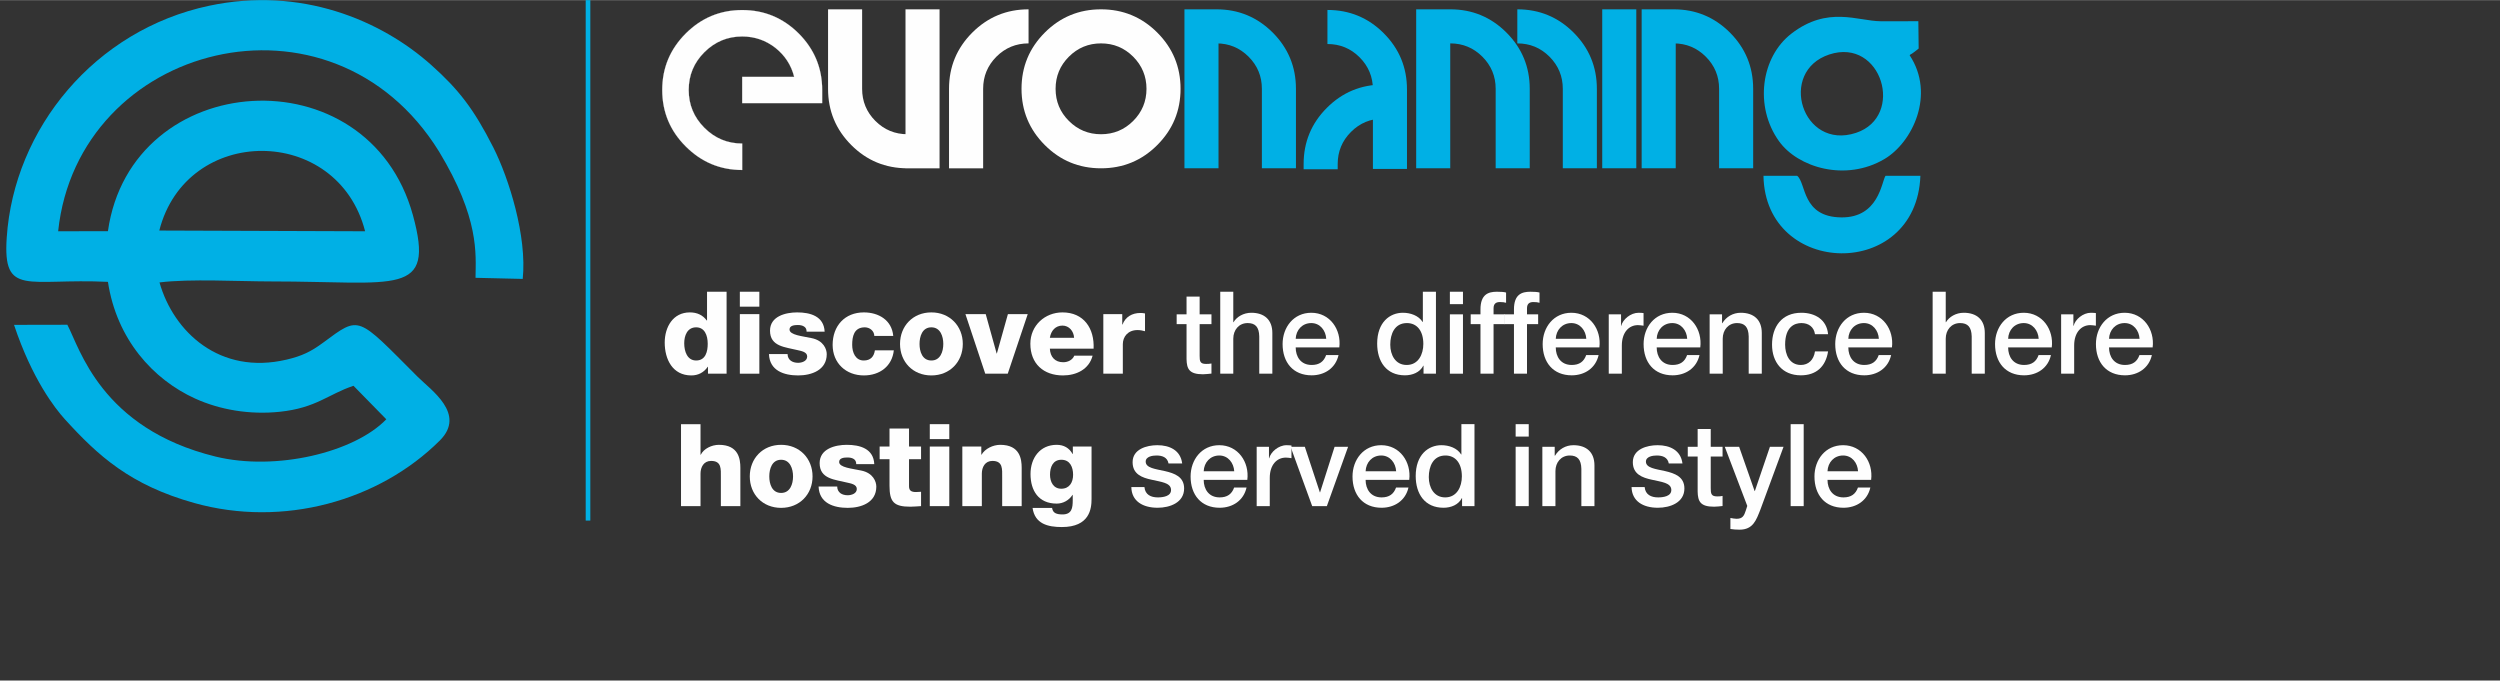 <?xml version="1.0" encoding="UTF-8"?>
<!DOCTYPE svg PUBLIC "-//W3C//DTD SVG 1.1//EN" "http://www.w3.org/Graphics/SVG/1.1/DTD/svg11.dtd">
<!-- Creator: CorelDRAW 2020 (64-Bit) -->
<svg xmlns="http://www.w3.org/2000/svg" xml:space="preserve" width="999px" height="272px" version="1.1" style="shape-rendering:geometricPrecision; text-rendering:geometricPrecision; image-rendering:optimizeQuality; fill-rule:evenodd; clip-rule:evenodd"
viewBox="0 0 475.54 129.43"
 xmlns:xlink="http://www.w3.org/1999/xlink"
 xmlns:xodm="http://www.corel.com/coreldraw/odm/2003">
 <rect x="0" y="0" width="475.54" height="129.43" fill="#333333" stroke="none"/>
 <defs>
  <style type="text/css">
   <![CDATA[
    .str1 {stroke:#00B0E5;stroke-width:0.88;stroke-miterlimit:22.926}
    .str0 {stroke:#FEFEFE;stroke-width:0.03;stroke-miterlimit:22.926}
    .fil0 {fill:none}
    .fil4 {fill:#00B0E5}
    .fil1 {fill:#00B0E5}
    .fil3 {fill:#FEFEFE;fill-rule:nonzero}
    .fil2 {fill:#00B0E5;fill-rule:nonzero}
   ]]>
  </style>
 </defs>
 <g id="Layer_x0020_1">
  <rect class="fil0" width="475.54" height="129.43"/>
  <path class="fil1" d="M335.44 33.42c0.33,19.33 29.11,19.98 29.85,0l-6.64 0c-0.75,1.17 -1.28,7.97 -8.38,7.91 -7.58,-0.06 -6.68,-6.56 -8.42,-7.91l-6.41 0z"/>
  <path class="fil1" d="M347.96 10.34c9.99,-3.29 14.46,11.81 5.08,14.91 -10.26,3.39 -14.9,-11.67 -5.08,-14.91zm15.28 0.14c0.74,-0.62 -0.12,0.13 0.69,-0.47l0.76 -0.58c0.06,-0.05 0.18,-0.14 0.27,-0.22l-0.06 -5.2c-2.43,0 -4.79,0.03 -7.14,0.01 -4.36,-0.02 -10.06,-2.99 -16.99,2.34 -5.79,4.45 -7.11,13.86 -2.38,20.47 3.58,5.01 12.67,7.77 20.06,3.4 5.35,-3.17 9.72,-12.3 4.79,-19.75z"/>
  <path class="fil2" d="M231.39 1.75c4.19,0 7.75,1.48 10.7,4.42 2.94,2.95 4.42,6.51 4.42,10.7l0 15.12 -6.48 0 0 -15.12c0,-2.38 -0.84,-4.42 -2.53,-6.11 -1.69,-1.69 -3.73,-2.53 -6.11,-2.53l0 -6.48zm0.39 0l0 30.24 -6.48 0 0 -30.24 6.48 0zm56.84 0c4.19,0 7.76,1.48 10.7,4.42 2.95,2.95 4.43,6.52 4.43,10.7l0 15.12 -6.48 0 0 -15.12c0,-2.38 -0.85,-4.42 -2.53,-6.11 -1.69,-1.69 -3.73,-2.53 -6.12,-2.53l0 -6.48zm-12.76 0c4.18,0 7.75,1.48 10.69,4.42 2.95,2.95 4.43,6.52 4.43,10.7l0 15.12 -6.48 0 0 -15.12c0,-2.38 -0.84,-4.42 -2.53,-6.11 -1.69,-1.69 -3.73,-2.53 -6.11,-2.53l0 23.76 -6.48 0 0 -30.24 6.48 0zm35.39 0l0 30.24 -6.48 0 0 -30.24 6.48 0zm7.11 0c4.19,0 7.75,1.48 10.7,4.42 2.94,2.95 4.42,6.52 4.42,10.7l0 15.12 -6.48 0 0 -15.12c0,-2.38 -0.84,-4.42 -2.53,-6.11 -1.69,-1.69 -3.73,-2.53 -6.11,-2.53l0 -6.48zm0.39 0l0 30.24 -6.48 0 0 -30.24 6.48 0z"/>
  <path class="fil2" d="M252.5 8.35c2.39,0 4.43,0.84 6.12,2.53 1.68,1.69 2.53,3.73 2.53,6.11l0 15.12 6.48 0 0 -15.12c0,-4.19 -1.48,-7.75 -4.43,-10.7 -2.94,-2.94 -6.51,-4.42 -10.7,-4.42l0 6.48z"/>
  <path class="fil2" d="M263.09 22.54c-2.38,0 -4.42,0.84 -6.11,2.53 -1.69,1.69 -2.53,3.73 -2.53,6.11l0 1 -6.48 0 0 -1c0,-4.18 1.48,-7.75 4.42,-10.69 2.95,-2.95 6.51,-4.43 10.7,-4.43l0 6.48z"/>
  <path class="fil3" d="M172.63 31.99c-4.19,0 -7.76,-1.47 -10.7,-4.42 -2.95,-2.95 -4.42,-6.51 -4.42,-10.7l0 -15.12 6.48 0 0 15.12c0,2.39 0.84,4.43 2.52,6.11 1.69,1.69 3.73,2.53 6.12,2.53l0 6.48zm-0.39 0l0 -30.24 6.48 0 0 30.24 -6.48 0zm23.41 -23.76c-2.39,0 -4.43,0.84 -6.12,2.53 -1.68,1.69 -2.52,3.73 -2.52,6.11l0 15.12 -6.49 0 0 -15.12c0,-4.19 1.48,-7.75 4.43,-10.7 2.95,-2.94 6.51,-4.42 10.7,-4.42l0 6.48zm13.78 23.76c-4.18,0 -7.75,-1.47 -10.69,-4.42 -2.95,-2.95 -4.43,-6.51 -4.43,-10.7 0,-4.19 1.48,-7.75 4.43,-10.7 2.94,-2.94 6.51,-4.42 10.69,-4.42 4.19,0 7.76,1.48 10.7,4.42 2.95,2.95 4.43,6.51 4.43,10.7 0,4.19 -1.48,7.75 -4.43,10.7 -2.94,2.95 -6.51,4.42 -10.7,4.42zm0 -6.48c2.39,0 4.43,-0.84 6.12,-2.53 1.68,-1.68 2.53,-3.72 2.53,-6.11 0,-2.38 -0.85,-4.42 -2.53,-6.11 -1.69,-1.69 -3.73,-2.53 -6.12,-2.53 -2.38,0 -4.42,0.84 -6.11,2.53 -1.69,1.69 -2.53,3.73 -2.53,6.11 0,2.39 0.84,4.43 2.53,6.11 1.69,1.69 3.73,2.53 6.11,2.53z"/>
  <path class="fil3 str0" d="M141.18 32.31c-4.19,0 -7.76,-1.5 -10.74,-4.48 -2.98,-2.97 -4.47,-6.56 -4.47,-10.74 0,-4.18 1.49,-7.76 4.47,-10.74 2.98,-2.97 6.55,-4.46 10.74,-4.46 4.19,0 7.77,1.49 10.75,4.46 2.97,2.98 4.46,6.56 4.46,10.74l0 2.5 -15.21 0 0 -4.99 9.89 0c-0.56,-2.24 -1.76,-4.08 -3.58,-5.53 -1.84,-1.43 -3.95,-2.16 -6.31,-2.16 -2.81,0 -5.19,1 -7.19,2.99 -2,1.99 -2.99,4.39 -2.99,7.19 0,2.8 0.99,5.2 2.99,7.2 2,2 4.38,2.99 7.19,2.99l0 5.03z"/>
  <line class="fil0 str1" x1="111.85" y1="0" x2="111.85" y2= "99" />
  <path class="fil4" d="M30.3 43.83c5.16,-20.22 33.92,-20.22 39.15,0.14l-39.15 -0.14zm-19.24 0.14c3.77,-35.75 51.97,-48.27 72.45,-15.17 7.69,12.71 7,19.43 6.94,24.02l8.98 0.21c0.84,-8.09 -2.62,-19.12 -5.59,-25 -3.74,-7.39 -6.65,-11.08 -11.8,-15.68 -9.58,-8.56 -24.81,-14.98 -42.25,-11.28 -21.74,4.61 -37.12,23.34 -38.51,44.09 -0.77,11.35 3.94,7.7 19.25,8.43 1.66,10.9 8.56,18.55 16.59,22.2 4.7,2.13 10.36,3.12 16.13,2.51 6.92,-0.73 9.21,-3.35 13.99,-4.94l6.24 6.37c-6.08,6.32 -21.04,9.9 -32.49,7.09 -21.82,-5.36 -25.84,-20.69 -28.18,-25.07l-10.14 0.02c3.45,10.35 7.83,15.92 9.65,17.93 6.34,6.98 12.44,12.54 24.61,15.95 16.93,4.74 35.18,-0.37 46.74,-11.89 5.05,-5.04 -1.69,-9.58 -4.23,-12.12 -11.63,-11.63 -10.89,-11.72 -17.98,-6.48 -2.31,1.7 -3.98,2.52 -6.94,3.22 -12.73,3 -21.51,-5.29 -24.18,-14.68 5.78,-0.73 15.12,-0.19 21.29,-0.19 23.87,0 31.2,3.01 26.92,-12.58 -8.5,-30.99 -53.61,-28.01 -58.02,3.02l-9.47 0.02z"/>
  <path class="fil3" d="M132.42 62.24c1.61,0 2.2,1.51 2.2,3.14 0,1.44 -0.39,3.17 -2.2,3.17 -1.7,0 -2.27,-1.73 -2.27,-3.28 0,-1.44 0.57,-3.03 2.27,-3.03zm5.79 -6.77l-3.72 0 0 5.48 -0.04 0c-0.76,-1.03 -1.83,-1.55 -3.23,-1.55 -3.21,0 -4.78,2.79 -4.78,5.74 0,3.19 1.5,6.25 5.06,6.25 1.31,0 2.4,-0.57 3.12,-1.64l0.05 0 0 1.31 3.54 0 0 -15.59z"/>
  <path id="1" class="fil3" d="M140.73 71.06l3.71 0 0 -11.33 -3.71 0 0 11.33zm3.71 -15.59l-3.71 0 0 2.84 3.71 0 0 -2.84z"/>
  <path id="2" class="fil3" d="M146.27 67.33c0.11,3.16 2.86,4.06 5.55,4.06 2.55,0 5.44,-1.01 5.44,-4.04 0,-0.94 -0.59,-2.6 -2.89,-3.06 -1.7,-0.37 -4.19,-0.57 -4.19,-1.64 0,-0.78 0.98,-0.85 1.59,-0.85 0.46,0 0.88,0.09 1.18,0.29 0.31,0.19 0.48,0.5 0.48,0.98l3.43 0c-0.13,-2.95 -2.73,-3.67 -5.22,-3.67 -2.22,0 -5.17,0.74 -5.17,3.47 0,3.06 2.92,3.12 5.26,3.71 0.66,0.16 1.81,0.33 1.81,1.2 0,0.9 -1.02,1.21 -1.74,1.21 -0.53,0 -1.03,-0.14 -1.38,-0.4 -0.37,-0.28 -0.61,-0.7 -0.61,-1.26l-3.54 0z"/>
  <path id="3" class="fil3" d="M169.91 63.88c-0.26,-3 -2.77,-4.48 -5.59,-4.48 -3.64,0 -5.94,2.58 -5.94,6.18 0,3.47 2.54,5.81 5.94,5.81 3.02,0 5.38,-1.75 5.7,-4.78l-3.6 0c-0.17,1.2 -0.83,1.94 -2.12,1.94 -1.57,0 -2.2,-1.51 -2.2,-2.97 0,-1.57 0.32,-3.34 2.4,-3.34 0.94,0 1.79,0.68 1.81,1.64l3.6 0z"/>
  <path id="4" class="fil3" d="M174.91 65.4c0,-1.44 0.52,-3.16 2.25,-3.16 1.72,0 2.27,1.72 2.27,3.16 0,1.45 -0.55,3.15 -2.27,3.15 -1.73,0 -2.25,-1.7 -2.25,-3.15zm-3.71 0c0,3.41 2.44,5.99 5.96,5.99 3.51,0 5.98,-2.58 5.98,-5.99 0,-3.4 -2.47,-6 -5.98,-6 -3.52,0 -5.96,2.6 -5.96,6z"/>
  <polygon id="5" class="fil3" points="195.49,59.73 191.72,59.73 189.62,67.22 189.58,67.22 187.5,59.73 183.64,59.73 187.41,71.06 191.69,71.06 "/>
  <path id="6" class="fil3" d="M199.7 64.23c0.22,-1.38 1.09,-2.32 2.4,-2.32 1.25,0 2.14,1.05 2.21,2.32l-4.61 0zm8.32 2.07c0.18,-3.84 -1.85,-6.9 -5.92,-6.9 -3.34,0 -6.11,2.49 -6.11,5.96 0,3.8 2.51,6.03 6.2,6.03 2.53,0 4.96,-1.14 5.64,-3.76l-3.48 0c-0.35,0.83 -1.22,1.25 -2.11,1.25 -1.58,0 -2.47,-1.03 -2.54,-2.58l8.32 0z"/>
  <path id="7" class="fil3" d="M209.87 71.06l3.71 0 0 -5.61c0,-1.42 0.96,-2.69 2.8,-2.69 0.5,0 0.94,0.09 1.42,0.22l0 -3.38c-0.29,-0.07 -0.59,-0.09 -0.88,-0.09 -1.59,0 -2.86,0.76 -3.4,2.2l-0.05 0 0 -1.98 -3.6 0 0 11.33z"/>
  <path id="8" class="fil3" d="M223.82 61.63l1.88 0 0 6.66c0.04,1.88 0.52,2.88 3.12,2.88 0.55,0 1.07,-0.09 1.62,-0.13l0 -1.92c-0.35,0.08 -0.7,0.08 -1.05,0.08 -1.12,0 -1.2,-0.52 -1.2,-1.55l0 -6.02 2.25 0 0 -1.86 -2.25 0 0 -3.38 -2.49 0 0 3.38 -1.88 0 0 1.86z"/>
  <path id="9" class="fil3" d="M232.11 71.06l2.48 0 0 -6.66c0,-1.66 1.07,-2.97 2.73,-2.97 1.47,0 2.17,0.76 2.21,2.53l0 7.1 2.49 0 0 -7.75c0,-2.53 -1.55,-3.84 -4,-3.84 -1.48,0 -2.77,0.76 -3.38,1.79l-0.05 0 0 -5.79 -2.48 0 0 15.59z"/>
  <path id="10" class="fil3" d="M254.76 66.06c0.41,-3.38 -1.77,-6.59 -5.33,-6.59 -3.36,0 -5.46,2.75 -5.46,5.96 0,3.47 1.99,5.94 5.53,5.94 2.46,0 4.56,-1.38 5.11,-3.85l-2.36 0c-0.44,1.25 -1.31,1.88 -2.75,1.88 -2.08,0 -3.04,-1.57 -3.04,-3.34l8.3 0zm-8.3 -1.64c0.07,-1.68 1.25,-2.99 2.97,-2.99 1.68,0 2.75,1.42 2.84,2.99l-5.81 0z"/>
  <path id="11" class="fil3" d="M264.45 65.54c0,-2.04 0.83,-4.11 3.17,-4.11 1.92,0 3.12,1.49 3.12,3.97 0,1.97 -0.94,4 -3.17,4 -2.16,0 -3.12,-1.92 -3.12,-3.86zm8.69 -10.07l-2.49 0 0 5.76 -0.04 0c-0.77,-1.24 -2.34,-1.76 -3.76,-1.76 -2.47,0 -4.89,1.79 -4.89,5.87 0,3.38 1.73,6.03 5.28,6.03 1.42,0 2.84,-0.55 3.5,-1.84l0.04 0 0 1.53 2.36 0 0 -15.59z"/>
  <path id="12" class="fil3" d="M275.79 71.06l2.49 0 0 -11.29 -2.49 0 0 11.29zm0 -13.23l2.49 0 0 -2.36 -2.49 0 0 2.36z"/>
  <path id="13" class="fil3" d="M279.75 61.63l1.86 0 0 9.43 2.49 0 0 -9.43 2.12 0 0 -1.86 -2.12 0 0 -1.16c0,-0.94 0.55,-1.18 1.22,-1.18 0.51,0 0.83,0.05 1.16,0.14l0 -1.95c-0.39,-0.11 -0.96,-0.15 -1.75,-0.15 -1.61,0 -3.12,0.48 -3.12,3.36l0 0.94 -1.86 0 0 1.86z"/>
  <path id="14" class="fil3" d="M286.12 61.63l1.86 0 0 9.43 2.48 0 0 -9.43 2.12 0 0 -1.86 -2.12 0 0 -1.16c0,-0.94 0.55,-1.18 1.23,-1.18 0.5,0 0.83,0.05 1.15,0.14l0 -1.95c-0.39,-0.11 -0.96,-0.15 -1.74,-0.15 -1.62,0 -3.12,0.48 -3.12,3.36l0 0.94 -1.86 0 0 1.86z"/>
  <path id="15" class="fil3" d="M304.23 66.06c0.42,-3.38 -1.77,-6.59 -5.33,-6.59 -3.36,0 -5.46,2.75 -5.46,5.96 0,3.47 1.99,5.94 5.53,5.94 2.47,0 4.56,-1.38 5.11,-3.85l-2.36 0c-0.44,1.25 -1.31,1.88 -2.75,1.88 -2.08,0 -3.04,-1.57 -3.04,-3.34l8.3 0zm-8.3 -1.64c0.07,-1.68 1.25,-2.99 2.97,-2.99 1.68,0 2.75,1.42 2.84,2.99l-5.81 0z"/>
  <path id="16" class="fil3" d="M306.01 71.06l2.49 0 0 -5.37c0,-2.49 1.35,-3.87 3.06,-3.87 0.35,0 0.72,0.07 1.07,0.11l0 -2.4c-0.22,-0.02 -0.37,-0.06 -0.94,-0.06 -1.53,0 -3.02,1.28 -3.3,2.48l-0.04 0 0 -2.18 -2.34 0 0 11.29z"/>
  <path id="17" class="fil3" d="M323.42 66.06c0.42,-3.38 -1.77,-6.59 -5.32,-6.59 -3.37,0 -5.46,2.75 -5.46,5.96 0,3.47 1.98,5.94 5.52,5.94 2.47,0 4.56,-1.38 5.11,-3.85l-2.36 0c-0.43,1.25 -1.31,1.88 -2.75,1.88 -2.07,0 -3.03,-1.57 -3.03,-3.34l8.29 0zm-8.29 -1.64c0.06,-1.68 1.24,-2.99 2.97,-2.99 1.68,0 2.75,1.42 2.83,2.99l-5.8 0z"/>
  <path id="18" class="fil3" d="M325.2 71.06l2.49 0 0 -6.66c0,-1.66 1.07,-2.97 2.73,-2.97 1.46,0 2.16,0.76 2.21,2.53l0 7.1 2.49 0 0 -7.75c0,-2.53 -1.55,-3.84 -4,-3.84 -1.49,0 -2.77,0.76 -3.52,2l-0.04 -0.04 0 -1.66 -2.36 0 0 11.29z"/>
  <path id="19" class="fil3" d="M347.73 63.55c-0.25,-2.77 -2.47,-4.08 -5.09,-4.08 -3.72,0 -5.57,2.66 -5.57,6.07 0,3.31 1.94,5.83 5.48,5.83 2.9,0 4.72,-1.62 5.18,-4.55l-2.49 0c-0.24,1.62 -1.25,2.58 -2.69,2.58 -2.16,0 -2.99,-1.99 -2.99,-3.86 0,-3.43 1.81,-4.11 3.1,-4.11 1.37,0 2.38,0.74 2.58,2.12l2.49 0z"/>
  <path id="20" class="fil3" d="M359.88 66.06c0.41,-3.38 -1.77,-6.59 -5.33,-6.59 -3.37,0 -5.46,2.75 -5.46,5.96 0,3.47 1.99,5.94 5.52,5.94 2.47,0 4.57,-1.38 5.11,-3.85l-2.36 0c-0.43,1.25 -1.31,1.88 -2.75,1.88 -2.07,0 -3.03,-1.57 -3.03,-3.34l8.3 0zm-8.3 -1.64c0.06,-1.68 1.24,-2.99 2.97,-2.99 1.68,0 2.75,1.42 2.84,2.99l-5.81 0z"/>
  <path id="21" class="fil3" d="M367.62 71.06l2.49 0 0 -6.66c0,-1.66 1.07,-2.97 2.73,-2.97 1.46,0 2.16,0.76 2.21,2.53l0 7.1 2.49 0 0 -7.75c0,-2.53 -1.55,-3.84 -4,-3.84 -1.48,0 -2.77,0.76 -3.38,1.79l-0.05 0 0 -5.79 -2.49 0 0 15.59z"/>
  <path id="22" class="fil3" d="M390.28 66.06c0.41,-3.38 -1.77,-6.59 -5.33,-6.59 -3.36,0 -5.46,2.75 -5.46,5.96 0,3.47 1.99,5.94 5.52,5.94 2.47,0 4.57,-1.38 5.11,-3.85l-2.35 0c-0.44,1.25 -1.31,1.88 -2.76,1.88 -2.07,0 -3.03,-1.57 -3.03,-3.34l8.3 0zm-8.3 -1.64c0.06,-1.68 1.24,-2.99 2.97,-2.99 1.68,0 2.75,1.42 2.84,2.99l-5.81 0z"/>
  <path id="23" class="fil3" d="M392.06 71.06l2.48 0 0 -5.37c0,-2.49 1.36,-3.87 3.06,-3.87 0.35,0 0.72,0.07 1.07,0.11l0 -2.4c-0.22,-0.02 -0.37,-0.06 -0.94,-0.06 -1.53,0 -3.01,1.28 -3.29,2.48l-0.05 0 0 -2.18 -2.33 0 0 11.29z"/>
  <path id="24" class="fil3" d="M409.47 66.06c0.41,-3.38 -1.77,-6.59 -5.33,-6.59 -3.36,0 -5.46,2.75 -5.46,5.96 0,3.47 1.99,5.94 5.53,5.94 2.46,0 4.56,-1.38 5.11,-3.85l-2.36 0c-0.44,1.25 -1.31,1.88 -2.75,1.88 -2.08,0 -3.04,-1.57 -3.04,-3.34l8.3 0zm-8.3 -1.64c0.07,-1.68 1.25,-2.99 2.97,-2.99 1.68,0 2.75,1.42 2.84,2.99l-5.81 0z"/>
  <path class="fil3" d="M129.54 96.25l3.71 0 0 -6.18c0,-1.24 0.62,-2.42 2.01,-2.42 2.03,0 1.86,1.57 1.86,3.12l0 5.48 3.71 0 0 -7.27c0,-1.64 -0.3,-4.39 -4.08,-4.39 -1.36,0 -2.88,0.72 -3.45,1.88l-0.05 0 0 -5.81 -3.71 0 0 15.59z"/>
  <path id="1" class="fil3" d="M146.33 90.6c0,-1.44 0.52,-3.17 2.25,-3.17 1.72,0 2.27,1.73 2.27,3.17 0,1.44 -0.55,3.14 -2.27,3.14 -1.73,0 -2.25,-1.7 -2.25,-3.14zm-3.71 0c0,3.41 2.44,5.98 5.96,5.98 3.51,0 5.98,-2.57 5.98,-5.98 0,-3.41 -2.47,-6.01 -5.98,-6.01 -3.52,0 -5.96,2.6 -5.96,6.01z"/>
  <path id="2" class="fil3" d="M155.71 92.52c0.11,3.17 2.86,4.06 5.55,4.06 2.55,0 5.43,-1 5.43,-4.04 0,-0.94 -0.59,-2.6 -2.88,-3.06 -1.7,-0.37 -4.19,-0.56 -4.19,-1.63 0,-0.79 0.98,-0.85 1.59,-0.85 0.46,0 0.88,0.08 1.18,0.28 0.31,0.2 0.48,0.5 0.48,0.98l3.43 0c-0.13,-2.95 -2.73,-3.67 -5.22,-3.67 -2.22,0 -5.17,0.75 -5.17,3.48 0,3.05 2.92,3.12 5.26,3.71 0.65,0.15 1.81,0.33 1.81,1.2 0,0.89 -1.02,1.2 -1.74,1.2 -0.53,0 -1.03,-0.13 -1.38,-0.39 -0.37,-0.29 -0.61,-0.7 -0.61,-1.27l-3.54 0z"/>
  <path id="3" class="fil3" d="M175.2 84.92l-2.29 0 0 -3.43 -3.71 0 0 3.43 -1.88 0 0 2.4 1.88 0 0 5.05c0,3.08 0.81,3.99 3.97,3.99 0.68,0 1.36,-0.08 2.03,-0.11l0 -2.73c-0.32,0 -0.65,0.05 -0.96,0.05 -0.8,0 -1.33,-0.2 -1.33,-1.09l0 -5.16 2.29 0 0 -2.4z"/>
  <path id="4" class="fil3" d="M176.86 96.25l3.71 0 0 -11.33 -3.71 0 0 11.33zm3.71 -15.59l-3.71 0 0 2.84 3.71 0 0 -2.84z"/>
  <path id="5" class="fil3" d="M183.05 96.25l3.71 0 0 -6.18c0,-1.24 0.62,-2.42 2.01,-2.42 2.03,0 1.86,1.57 1.86,3.12l0 5.48 3.71 0 0 -7.27c0,-1.64 -0.3,-4.39 -4.08,-4.39 -1.36,0 -2.88,0.72 -3.56,1.88l-0.04 0 0 -1.55 -3.61 0 0 11.33z"/>
  <path id="6" class="fil3" d="M204.12 90.29c0,1.42 -0.68,2.65 -2.25,2.65 -1.53,0 -2.14,-1.34 -2.14,-2.67 0,-1.4 0.52,-2.84 2.16,-2.84 1.66,0 2.23,1.42 2.23,2.86zm3.51 -5.37l-3.56 0 0 1.42 -0.04 0c-0.65,-1.16 -1.68,-1.75 -3.03,-1.75 -3.21,0 -4.98,2.54 -4.98,5.55 0,3.19 1.55,5.63 4.98,5.63 1.2,0 2.33,-0.61 3.01,-1.66l0.04 0 0 1.07c0,1.4 -0.17,2.65 -1.94,2.65 -0.57,0 -1.03,-0.07 -1.35,-0.24 -0.35,-0.18 -0.55,-0.48 -0.64,-0.99l-3.71 0c0.44,3.04 2.93,3.63 5.57,3.63 5.3,0 5.65,-3.5 5.65,-5.35l0 -9.96z"/>
  <path id="7" class="fil3" d="M215.2 92.63c0.04,2.66 2.16,3.93 5,3.93 2.33,0 5.04,-0.98 5.04,-3.67 0,-2.23 -1.83,-2.88 -3.64,-3.3 -1.84,-0.41 -3.67,-0.59 -3.67,-1.81 0,-0.98 1.33,-1.16 2.05,-1.16 1.09,0 2.07,0.33 2.29,1.51l2.6 0c-0.31,-2.51 -2.4,-3.47 -4.72,-3.47 -2.05,0 -4.71,0.76 -4.71,3.23 0,2.29 1.79,2.95 3.62,3.34 1.81,0.42 3.63,0.57 3.69,1.88 0.07,1.29 -1.57,1.48 -2.51,1.48 -1.33,0 -2.42,-0.52 -2.55,-1.96l-2.49 0z"/>
  <path id="8" class="fil3" d="M237.26 91.25c0.42,-3.38 -1.77,-6.59 -5.33,-6.59 -3.36,0 -5.46,2.75 -5.46,5.96 0,3.47 1.99,5.94 5.53,5.94 2.47,0 4.56,-1.38 5.11,-3.84l-2.36 0c-0.44,1.24 -1.31,1.87 -2.75,1.87 -2.08,0 -3.04,-1.57 -3.04,-3.34l8.3 0zm-8.3 -1.63c0.07,-1.69 1.25,-3 2.97,-3 1.68,0 2.75,1.42 2.84,3l-5.81 0z"/>
  <path id="9" class="fil3" d="M239.04 96.25l2.49 0 0 -5.37c0,-2.49 1.35,-3.86 3.06,-3.86 0.35,0 0.72,0.06 1.07,0.11l0 -2.41c-0.22,-0.02 -0.37,-0.06 -0.94,-0.06 -1.53,0 -3.02,1.29 -3.3,2.49l-0.04 0 0 -2.19 -2.34 0 0 11.29z"/>
  <polygon id="10" class="fil3" points="249.6,96.25 252.39,96.25 256.43,84.96 253.86,84.96 251.1,93.63 251.06,93.63 248.2,84.96 245.49,84.96 "/>
  <path id="11" class="fil3" d="M268.06 91.25c0.41,-3.38 -1.77,-6.59 -5.33,-6.59 -3.36,0 -5.46,2.75 -5.46,5.96 0,3.47 1.99,5.94 5.53,5.94 2.46,0 4.56,-1.38 5.11,-3.84l-2.36 0c-0.44,1.24 -1.31,1.87 -2.75,1.87 -2.08,0 -3.04,-1.57 -3.04,-3.34l8.3 0zm-8.3 -1.63c0.07,-1.69 1.25,-3 2.97,-3 1.68,0 2.75,1.42 2.84,3l-5.81 0z"/>
  <path id="12" class="fil3" d="M271.78 90.73c0,-2.03 0.83,-4.11 3.17,-4.11 1.92,0 3.12,1.49 3.12,3.98 0,1.96 -0.94,3.99 -3.17,3.99 -2.16,0 -3.12,-1.92 -3.12,-3.86zm8.69 -10.07l-2.49 0 0 5.77 -0.04 0c-0.77,-1.25 -2.34,-1.77 -3.76,-1.77 -2.47,0 -4.89,1.79 -4.89,5.87 0,3.39 1.73,6.03 5.29,6.03 1.42,0 2.83,-0.55 3.49,-1.83l0.04 0 0 1.52 2.36 0 0 -15.59z"/>
  <path id="13" class="fil3" d="M288.3 96.25l2.49 0 0 -11.29 -2.49 0 0 11.29zm0 -13.23l2.49 0 0 -2.36 -2.49 0 0 2.36z"/>
  <path id="14" class="fil3" d="M293.38 96.25l2.49 0 0 -6.66c0,-1.66 1.07,-2.97 2.73,-2.97 1.46,0 2.16,0.77 2.2,2.54l0 7.09 2.49 0 0 -7.75c0,-2.53 -1.55,-3.84 -4,-3.84 -1.48,0 -2.77,0.76 -3.51,2.01l-0.05 -0.05 0 -1.66 -2.35 0 0 11.29z"/>
  <path id="15" class="fil3" d="M310.35 92.63c0.05,2.66 2.17,3.93 5,3.93 2.34,0 5.05,-0.98 5.05,-3.67 0,-2.23 -1.84,-2.88 -3.65,-3.3 -1.83,-0.41 -3.67,-0.59 -3.67,-1.81 0,-0.98 1.34,-1.16 2.06,-1.16 1.09,0 2.07,0.33 2.29,1.51l2.6 0c-0.31,-2.51 -2.4,-3.47 -4.72,-3.47 -2.05,0 -4.72,0.76 -4.72,3.23 0,2.29 1.8,2.95 3.63,3.34 1.81,0.42 3.62,0.57 3.69,1.88 0.07,1.29 -1.57,1.48 -2.51,1.48 -1.33,0 -2.43,-0.52 -2.56,-1.96l-2.49 0z"/>
  <path id="16" class="fil3" d="M321.04 86.82l1.88 0 0 6.66c0.04,1.88 0.52,2.88 3.12,2.88 0.55,0 1.07,-0.08 1.62,-0.13l0 -1.92c-0.35,0.09 -0.7,0.09 -1.05,0.09 -1.11,0 -1.2,-0.53 -1.2,-1.55l0 -6.03 2.25 0 0 -1.86 -2.25 0 0 -3.38 -2.49 0 0 3.38 -1.88 0 0 1.86z"/>
  <path id="17" class="fil3" d="M332.36 96.21l-0.28 0.87c-0.31,0.96 -0.59,1.58 -1.75,1.58 -0.39,0 -0.78,-0.09 -1.18,-0.16l0 2.1c0.57,0.09 1.14,0.13 1.73,0.13 2.6,0 3.19,-1.83 3.99,-3.86l4.39 -11.91 -2.59 0 -2.87 8.43 -0.04 0 -2.95 -8.43 -2.73 0 4.28 11.25z"/>
  <polygon id="18" class="fil3" points="340.61,96.25 343.09,96.25 343.09,80.66 340.61,80.66 "/>
  <path id="19" class="fil3" d="M355.92 91.25c0.42,-3.38 -1.77,-6.59 -5.33,-6.59 -3.36,0 -5.45,2.75 -5.45,5.96 0,3.47 1.98,5.94 5.52,5.94 2.47,0 4.56,-1.38 5.11,-3.84l-2.36 0c-0.44,1.24 -1.31,1.87 -2.75,1.87 -2.07,0 -3.04,-1.57 -3.04,-3.34l8.3 0zm-8.3 -1.63c0.07,-1.69 1.25,-3 2.97,-3 1.69,0 2.76,1.42 2.84,3l-5.81 0z"/>
 </g>
</svg>
